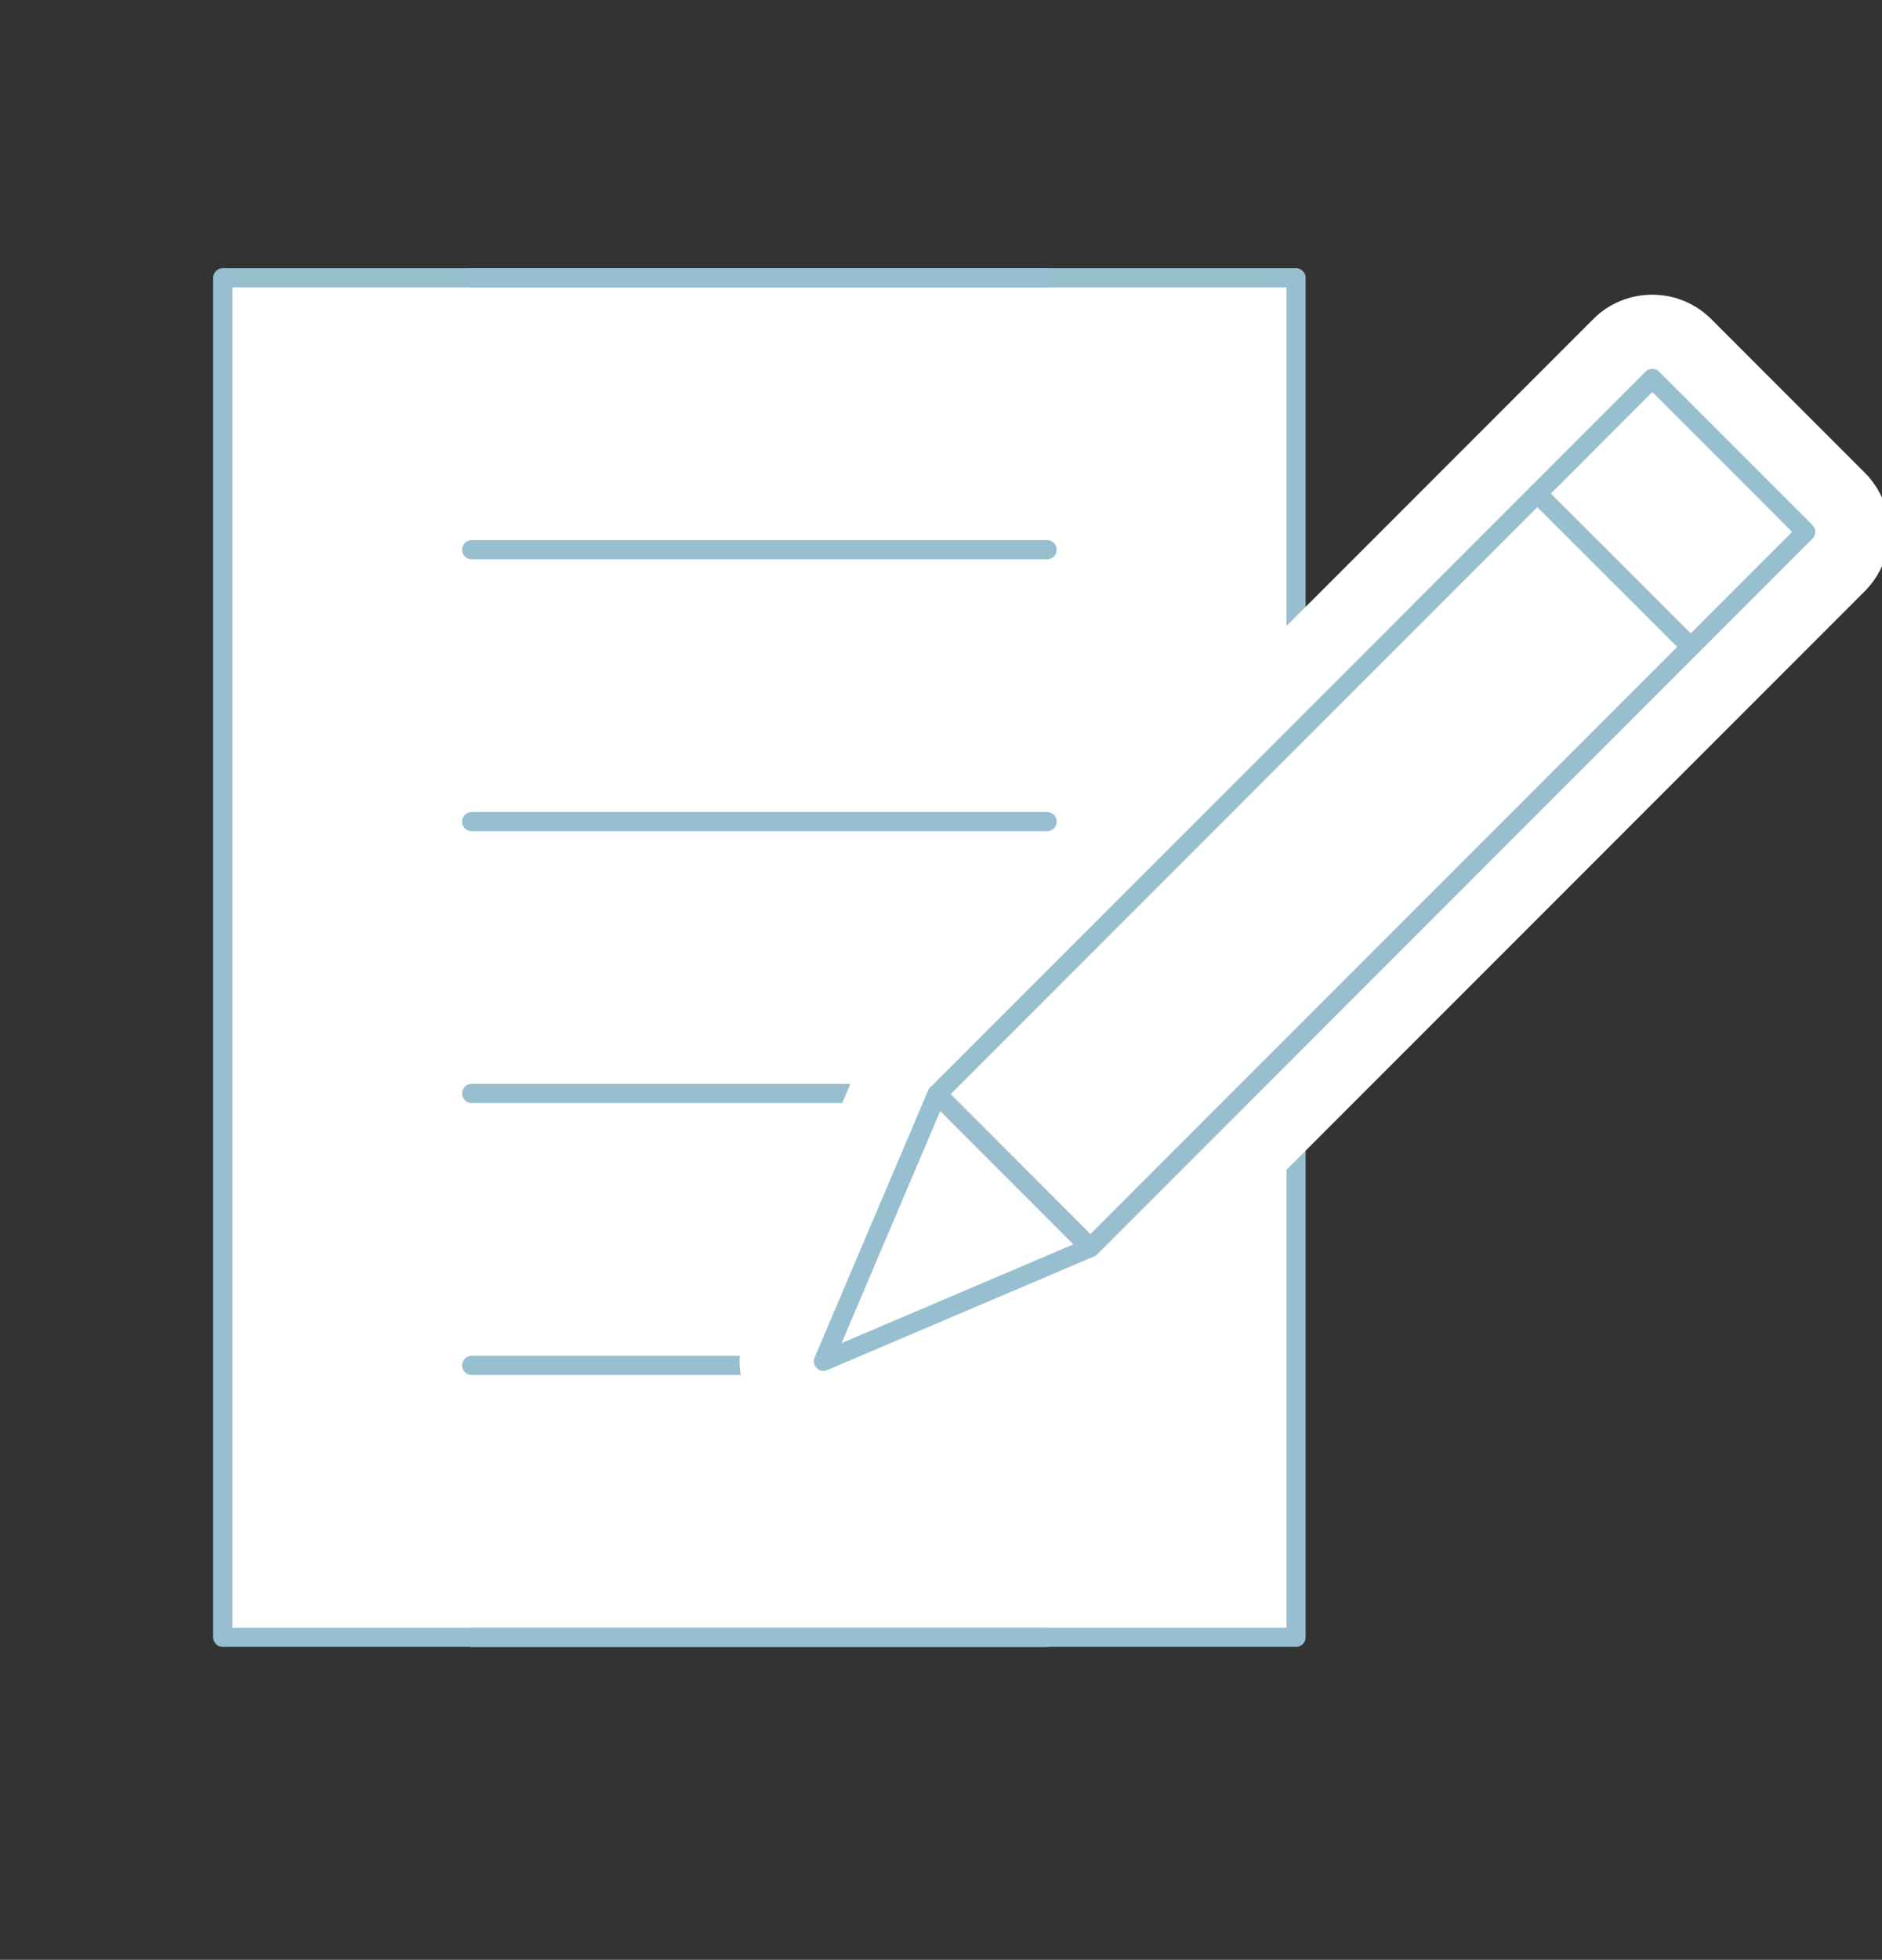 <svg xmlns="http://www.w3.org/2000/svg" viewBox="0 0 104.93 109.2"><rect x="0" y="0" width="104.93" height="109.2" fill="#333333" stroke="none"/><defs><style>.d,.e{fill:#fff;}.e,.f{stroke:#98bfd0;stroke-linecap:round;stroke-linejoin:round;stroke-width:1.07px;}.f{fill:none;}</style></defs><g id="a"></g><g id="b"><g><rect class="e" x="12.42" y="15.48" width="59.84" height="75.75"></rect><g><line class="f" x1="26.3" y1="15.48" x2="58.38" y2="15.48"></line><line class="f" x1="26.3" y1="30.63" x2="58.38" y2="30.63"></line><line class="f" x1="26.3" y1="45.78" x2="58.38" y2="45.78"></line><line class="f" x1="26.3" y1="60.93" x2="58.38" y2="60.93"></line><line class="f" x1="26.3" y1="76.08" x2="58.38" y2="76.08"></line><line class="f" x1="58.38" y1="91.23" x2="26.3" y2="91.23"></line></g><g><g><g><path class="d" d="M60.78,71.85c-.6,0-1.19-.23-1.65-.68l-8.54-8.54c-.44-.44-.68-1.03-.68-1.65s.24-1.21,.68-1.65L90.47,19.44c.46-.46,1.05-.68,1.65-.68s1.19,.23,1.65,.68l8.55,8.54c.44,.44,.68,1.03,.68,1.65s-.24,1.21-.68,1.65l-39.88,39.88c-.46,.46-1.05,.68-1.65,.68Z"></path><path class="d" d="M92.12,21.09l8.55,8.55-39.88,39.88-8.55-8.55L92.12,21.09m0-4.67c-1.24,0-2.43,.49-3.3,1.37L48.94,57.67c-1.82,1.82-1.82,4.78,0,6.6l8.55,8.55c.88,.88,2.06,1.37,3.3,1.37s2.43-.49,3.3-1.37l39.88-39.88c1.82-1.82,1.82-4.78,0-6.6l-8.55-8.55c-.88-.88-2.06-1.37-3.3-1.37h0Z"></path></g><g><path class="d" d="M45.91,78.18c-.61,0-1.21-.24-1.65-.68-.67-.67-.87-1.69-.5-2.56l6.33-14.88c.3-.71,.94-1.23,1.7-1.38,.15-.03,.3-.04,.45-.04,.61,0,1.21,.24,1.65,.68l8.54,8.54c.55,.55,.79,1.33,.64,2.1-.15,.76-.66,1.4-1.38,1.7l-14.88,6.33c-.3,.12-.61,.18-.92,.18Z"></path><path class="d" d="M52.24,60.97l8.55,8.55-14.88,6.33,6.33-14.88m0-4.67c-.3,0-.59,.03-.89,.09-1.52,.3-2.8,1.33-3.41,2.76l-6.33,14.88c-.75,1.75-.35,3.78,.99,5.13,.89,.89,2.09,1.37,3.3,1.37,.62,0,1.24-.12,1.83-.37l14.88-6.33c1.43-.61,2.46-1.88,2.76-3.41,.3-1.52-.19-3.09-1.28-4.19l-8.55-8.55c-.88-.88-2.08-1.37-3.3-1.37h0Z"></path></g></g><rect class="e" x="70.41" y="17.1" width="12.09" height="56.4" transform="translate(54.43 -40.79) rotate(45)"></rect><line class="f" x1="85.71" y1="27.5" x2="94.26" y2="36.04"></line><polygon class="e" points="45.91 75.85 60.78 69.52 52.24 60.97 45.91 75.85"></polygon></g><polygon class="d" points="62.42 72.92 50.21 77.88 49.75 81.91 63.11 81.91 62.42 72.92"></polygon></g></g><g id="c"></g></svg>